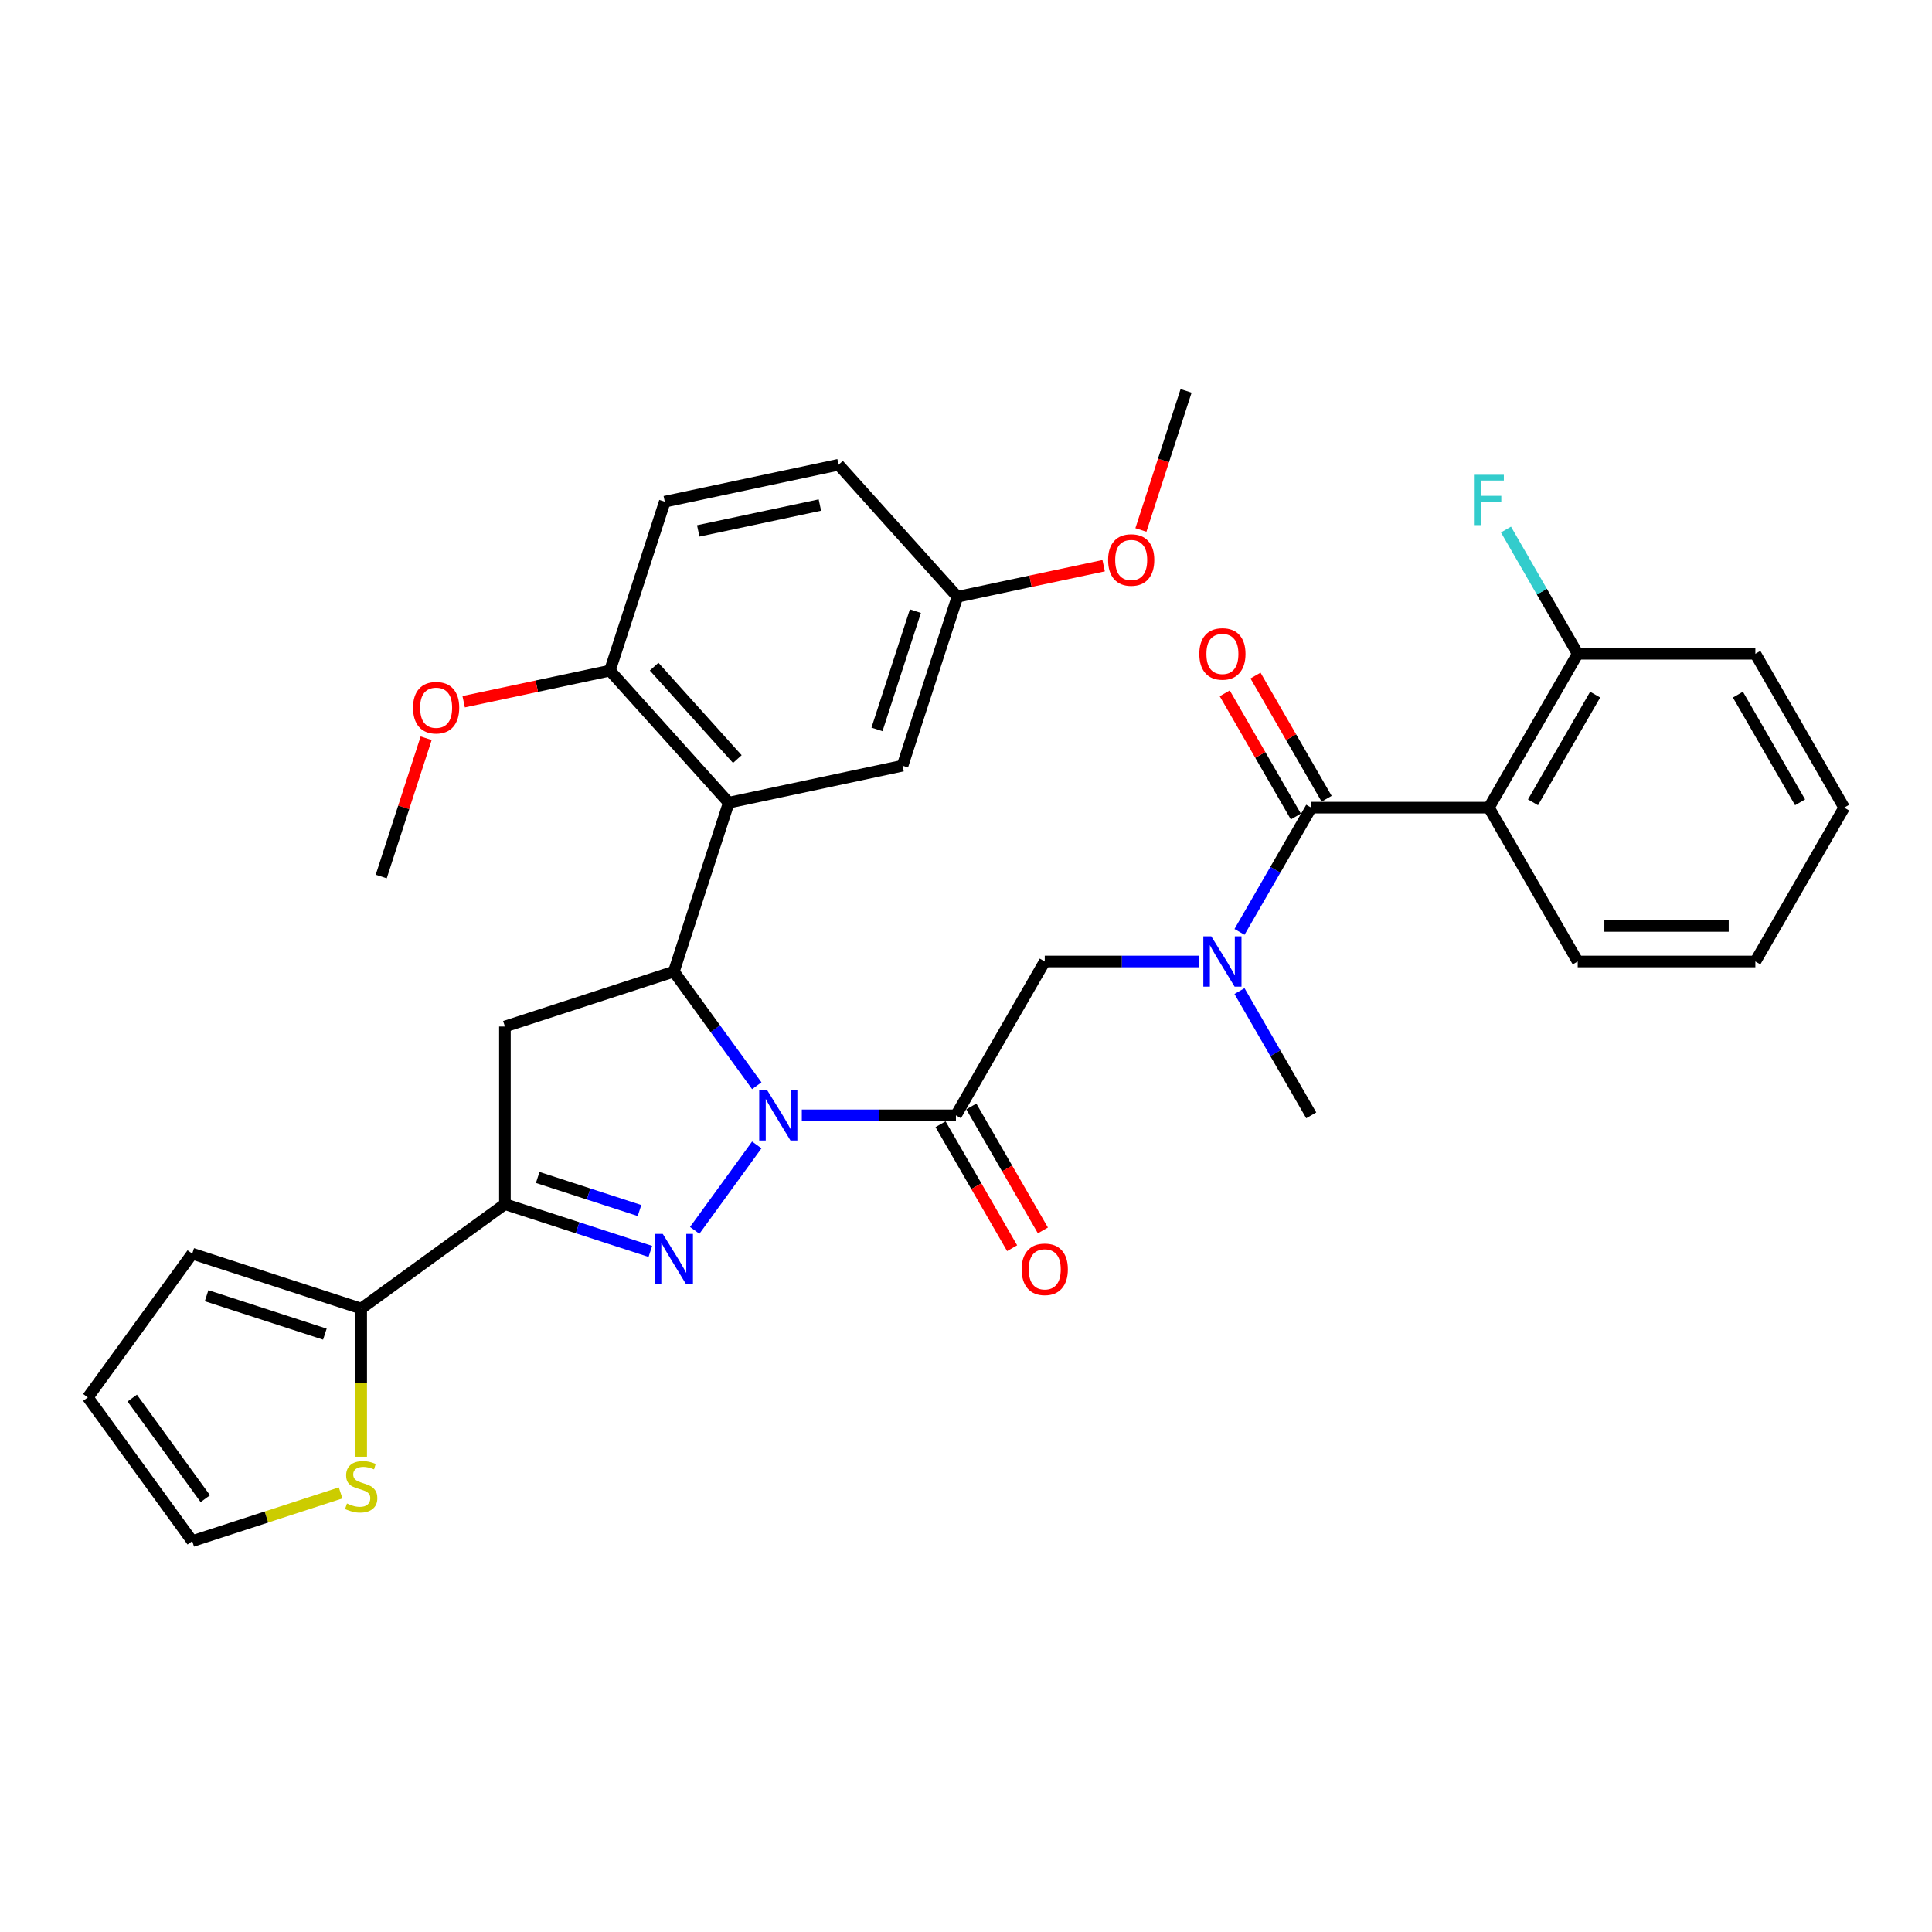 <?xml version='1.0' encoding='iso-8859-1'?>
<svg version='1.1' baseProfile='full'
              xmlns='http://www.w3.org/2000/svg'
                      xmlns:rdkit='http://www.rdkit.org/xml'
                      xmlns:xlink='http://www.w3.org/1999/xlink'
                  xml:space='preserve'
width='1000px' height='1000px' viewBox='0 0 1000 1000'>
<!-- END OF HEADER -->
<rect style='opacity:1.0;fill:#FFFFFF;stroke:none' width='1000' height='1000' x='0' y='0'> </rect>
<path class='bond-0' d='M 641.562,512.981 L 660.127,545.138' style='fill:none;fill-rule:evenodd;stroke:#0000FF;stroke-width:6px;stroke-linecap:butt;stroke-linejoin:miter;stroke-opacity:1' />
<path class='bond-0' d='M 660.127,545.138 L 678.693,577.294' style='fill:none;fill-rule:evenodd;stroke:#000000;stroke-width:6px;stroke-linecap:butt;stroke-linejoin:miter;stroke-opacity:1' />
<path class='bond-1' d='M 620.543,497.662 L 580.655,497.662' style='fill:none;fill-rule:evenodd;stroke:#0000FF;stroke-width:6px;stroke-linecap:butt;stroke-linejoin:miter;stroke-opacity:1' />
<path class='bond-1' d='M 580.655,497.662 L 540.766,497.662' style='fill:none;fill-rule:evenodd;stroke:#000000;stroke-width:6px;stroke-linecap:butt;stroke-linejoin:miter;stroke-opacity:1' />
<path class='bond-2' d='M 641.562,482.343 L 660.127,450.187' style='fill:none;fill-rule:evenodd;stroke:#0000FF;stroke-width:6px;stroke-linecap:butt;stroke-linejoin:miter;stroke-opacity:1' />
<path class='bond-2' d='M 660.127,450.187 L 678.693,418.031' style='fill:none;fill-rule:evenodd;stroke:#000000;stroke-width:6px;stroke-linecap:butt;stroke-linejoin:miter;stroke-opacity:1' />
<path class='bond-3' d='M 770.644,418.031 L 816.619,338.399' style='fill:none;fill-rule:evenodd;stroke:#000000;stroke-width:6px;stroke-linecap:butt;stroke-linejoin:miter;stroke-opacity:1' />
<path class='bond-3' d='M 793.466,415.281 L 825.649,359.539' style='fill:none;fill-rule:evenodd;stroke:#000000;stroke-width:6px;stroke-linecap:butt;stroke-linejoin:miter;stroke-opacity:1' />
<path class='bond-4' d='M 770.644,418.031 L 816.619,497.662' style='fill:none;fill-rule:evenodd;stroke:#000000;stroke-width:6px;stroke-linecap:butt;stroke-linejoin:miter;stroke-opacity:1' />
<path class='bond-5' d='M 770.644,418.031 L 678.693,418.031' style='fill:none;fill-rule:evenodd;stroke:#000000;stroke-width:6px;stroke-linecap:butt;stroke-linejoin:miter;stroke-opacity:1' />
<path class='bond-6' d='M 486.828,581.892 L 505.351,613.975' style='fill:none;fill-rule:evenodd;stroke:#000000;stroke-width:6px;stroke-linecap:butt;stroke-linejoin:miter;stroke-opacity:1' />
<path class='bond-6' d='M 505.351,613.975 L 523.874,646.057' style='fill:none;fill-rule:evenodd;stroke:#FF0000;stroke-width:6px;stroke-linecap:butt;stroke-linejoin:miter;stroke-opacity:1' />
<path class='bond-6' d='M 502.754,572.697 L 521.277,604.78' style='fill:none;fill-rule:evenodd;stroke:#000000;stroke-width:6px;stroke-linecap:butt;stroke-linejoin:miter;stroke-opacity:1' />
<path class='bond-6' d='M 521.277,604.78 L 539.8,636.862' style='fill:none;fill-rule:evenodd;stroke:#FF0000;stroke-width:6px;stroke-linecap:butt;stroke-linejoin:miter;stroke-opacity:1' />
<path class='bond-7' d='M 494.791,577.294 L 540.766,497.662' style='fill:none;fill-rule:evenodd;stroke:#000000;stroke-width:6px;stroke-linecap:butt;stroke-linejoin:miter;stroke-opacity:1' />
<path class='bond-8' d='M 494.791,577.294 L 454.903,577.294' style='fill:none;fill-rule:evenodd;stroke:#000000;stroke-width:6px;stroke-linecap:butt;stroke-linejoin:miter;stroke-opacity:1' />
<path class='bond-8' d='M 454.903,577.294 L 415.014,577.294' style='fill:none;fill-rule:evenodd;stroke:#0000FF;stroke-width:6px;stroke-linecap:butt;stroke-linejoin:miter;stroke-opacity:1' />
<path class='bond-9' d='M 686.656,413.433 L 668.25,381.553' style='fill:none;fill-rule:evenodd;stroke:#000000;stroke-width:6px;stroke-linecap:butt;stroke-linejoin:miter;stroke-opacity:1' />
<path class='bond-9' d='M 668.25,381.553 L 649.843,349.672' style='fill:none;fill-rule:evenodd;stroke:#FF0000;stroke-width:6px;stroke-linecap:butt;stroke-linejoin:miter;stroke-opacity:1' />
<path class='bond-9' d='M 670.73,422.628 L 652.323,390.748' style='fill:none;fill-rule:evenodd;stroke:#000000;stroke-width:6px;stroke-linecap:butt;stroke-linejoin:miter;stroke-opacity:1' />
<path class='bond-9' d='M 652.323,390.748 L 633.917,358.867' style='fill:none;fill-rule:evenodd;stroke:#FF0000;stroke-width:6px;stroke-linecap:butt;stroke-linejoin:miter;stroke-opacity:1' />
<path class='bond-10' d='M 816.619,338.399 L 798.054,306.242' style='fill:none;fill-rule:evenodd;stroke:#000000;stroke-width:6px;stroke-linecap:butt;stroke-linejoin:miter;stroke-opacity:1' />
<path class='bond-10' d='M 798.054,306.242 L 779.488,274.086' style='fill:none;fill-rule:evenodd;stroke:#33CCCC;stroke-width:6px;stroke-linecap:butt;stroke-linejoin:miter;stroke-opacity:1' />
<path class='bond-11' d='M 816.619,338.399 L 908.57,338.399' style='fill:none;fill-rule:evenodd;stroke:#000000;stroke-width:6px;stroke-linecap:butt;stroke-linejoin:miter;stroke-opacity:1' />
<path class='bond-12' d='M 391.71,561.975 L 370.251,532.44' style='fill:none;fill-rule:evenodd;stroke:#0000FF;stroke-width:6px;stroke-linecap:butt;stroke-linejoin:miter;stroke-opacity:1' />
<path class='bond-12' d='M 370.251,532.44 L 348.793,502.904' style='fill:none;fill-rule:evenodd;stroke:#000000;stroke-width:6px;stroke-linecap:butt;stroke-linejoin:miter;stroke-opacity:1' />
<path class='bond-13' d='M 391.71,592.613 L 359.579,636.838' style='fill:none;fill-rule:evenodd;stroke:#0000FF;stroke-width:6px;stroke-linecap:butt;stroke-linejoin:miter;stroke-opacity:1' />
<path class='bond-14' d='M 261.342,623.27 L 186.952,677.317' style='fill:none;fill-rule:evenodd;stroke:#000000;stroke-width:6px;stroke-linecap:butt;stroke-linejoin:miter;stroke-opacity:1' />
<path class='bond-15' d='M 261.342,623.27 L 261.342,531.319' style='fill:none;fill-rule:evenodd;stroke:#000000;stroke-width:6px;stroke-linecap:butt;stroke-linejoin:miter;stroke-opacity:1' />
<path class='bond-16' d='M 261.342,623.27 L 298.98,635.499' style='fill:none;fill-rule:evenodd;stroke:#000000;stroke-width:6px;stroke-linecap:butt;stroke-linejoin:miter;stroke-opacity:1' />
<path class='bond-16' d='M 298.98,635.499 L 336.618,647.728' style='fill:none;fill-rule:evenodd;stroke:#0000FF;stroke-width:6px;stroke-linecap:butt;stroke-linejoin:miter;stroke-opacity:1' />
<path class='bond-16' d='M 278.317,609.448 L 304.663,618.009' style='fill:none;fill-rule:evenodd;stroke:#000000;stroke-width:6px;stroke-linecap:butt;stroke-linejoin:miter;stroke-opacity:1' />
<path class='bond-16' d='M 304.663,618.009 L 331.01,626.57' style='fill:none;fill-rule:evenodd;stroke:#0000FF;stroke-width:6px;stroke-linecap:butt;stroke-linejoin:miter;stroke-opacity:1' />
<path class='bond-17' d='M 261.342,531.319 L 348.793,502.904' style='fill:none;fill-rule:evenodd;stroke:#000000;stroke-width:6px;stroke-linecap:butt;stroke-linejoin:miter;stroke-opacity:1' />
<path class='bond-18' d='M 348.793,502.904 L 377.207,415.454' style='fill:none;fill-rule:evenodd;stroke:#000000;stroke-width:6px;stroke-linecap:butt;stroke-linejoin:miter;stroke-opacity:1' />
<path class='bond-19' d='M 186.952,677.317 L 186.952,715.651' style='fill:none;fill-rule:evenodd;stroke:#000000;stroke-width:6px;stroke-linecap:butt;stroke-linejoin:miter;stroke-opacity:1' />
<path class='bond-19' d='M 186.952,715.651 L 186.952,753.986' style='fill:none;fill-rule:evenodd;stroke:#CCCC00;stroke-width:6px;stroke-linecap:butt;stroke-linejoin:miter;stroke-opacity:1' />
<path class='bond-20' d='M 186.952,677.317 L 99.502,648.903' style='fill:none;fill-rule:evenodd;stroke:#000000;stroke-width:6px;stroke-linecap:butt;stroke-linejoin:miter;stroke-opacity:1' />
<path class='bond-20' d='M 168.152,690.545 L 106.937,670.655' style='fill:none;fill-rule:evenodd;stroke:#000000;stroke-width:6px;stroke-linecap:butt;stroke-linejoin:miter;stroke-opacity:1' />
<path class='bond-21' d='M 176.305,772.728 L 137.903,785.205' style='fill:none;fill-rule:evenodd;stroke:#CCCC00;stroke-width:6px;stroke-linecap:butt;stroke-linejoin:miter;stroke-opacity:1' />
<path class='bond-21' d='M 137.903,785.205 L 99.502,797.682' style='fill:none;fill-rule:evenodd;stroke:#000000;stroke-width:6px;stroke-linecap:butt;stroke-linejoin:miter;stroke-opacity:1' />
<path class='bond-22' d='M 377.207,415.454 L 315.68,347.121' style='fill:none;fill-rule:evenodd;stroke:#000000;stroke-width:6px;stroke-linecap:butt;stroke-linejoin:miter;stroke-opacity:1' />
<path class='bond-22' d='M 381.645,392.899 L 338.576,345.066' style='fill:none;fill-rule:evenodd;stroke:#000000;stroke-width:6px;stroke-linecap:butt;stroke-linejoin:miter;stroke-opacity:1' />
<path class='bond-23' d='M 377.207,415.454 L 467.149,396.336' style='fill:none;fill-rule:evenodd;stroke:#000000;stroke-width:6px;stroke-linecap:butt;stroke-linejoin:miter;stroke-opacity:1' />
<path class='bond-24' d='M 315.68,347.121 L 344.094,259.671' style='fill:none;fill-rule:evenodd;stroke:#000000;stroke-width:6px;stroke-linecap:butt;stroke-linejoin:miter;stroke-opacity:1' />
<path class='bond-25' d='M 315.68,347.121 L 277.835,355.165' style='fill:none;fill-rule:evenodd;stroke:#000000;stroke-width:6px;stroke-linecap:butt;stroke-linejoin:miter;stroke-opacity:1' />
<path class='bond-25' d='M 277.835,355.165 L 239.991,363.209' style='fill:none;fill-rule:evenodd;stroke:#FF0000;stroke-width:6px;stroke-linecap:butt;stroke-linejoin:miter;stroke-opacity:1' />
<path class='bond-26' d='M 467.149,396.336 L 495.563,308.886' style='fill:none;fill-rule:evenodd;stroke:#000000;stroke-width:6px;stroke-linecap:butt;stroke-linejoin:miter;stroke-opacity:1' />
<path class='bond-26' d='M 453.921,377.536 L 473.811,316.32' style='fill:none;fill-rule:evenodd;stroke:#000000;stroke-width:6px;stroke-linecap:butt;stroke-linejoin:miter;stroke-opacity:1' />
<path class='bond-27' d='M 344.094,259.671 L 434.036,240.553' style='fill:none;fill-rule:evenodd;stroke:#000000;stroke-width:6px;stroke-linecap:butt;stroke-linejoin:miter;stroke-opacity:1' />
<path class='bond-27' d='M 361.409,274.791 L 424.368,261.409' style='fill:none;fill-rule:evenodd;stroke:#000000;stroke-width:6px;stroke-linecap:butt;stroke-linejoin:miter;stroke-opacity:1' />
<path class='bond-28' d='M 495.563,308.886 L 434.036,240.553' style='fill:none;fill-rule:evenodd;stroke:#000000;stroke-width:6px;stroke-linecap:butt;stroke-linejoin:miter;stroke-opacity:1' />
<path class='bond-29' d='M 495.563,308.886 L 533.408,300.842' style='fill:none;fill-rule:evenodd;stroke:#000000;stroke-width:6px;stroke-linecap:butt;stroke-linejoin:miter;stroke-opacity:1' />
<path class='bond-29' d='M 533.408,300.842 L 571.252,292.798' style='fill:none;fill-rule:evenodd;stroke:#FF0000;stroke-width:6px;stroke-linecap:butt;stroke-linejoin:miter;stroke-opacity:1' />
<path class='bond-30' d='M 220.582,382.11 L 208.953,417.899' style='fill:none;fill-rule:evenodd;stroke:#FF0000;stroke-width:6px;stroke-linecap:butt;stroke-linejoin:miter;stroke-opacity:1' />
<path class='bond-30' d='M 208.953,417.899 L 197.324,453.689' style='fill:none;fill-rule:evenodd;stroke:#000000;stroke-width:6px;stroke-linecap:butt;stroke-linejoin:miter;stroke-opacity:1' />
<path class='bond-31' d='M 590.53,274.302 L 602.224,238.31' style='fill:none;fill-rule:evenodd;stroke:#FF0000;stroke-width:6px;stroke-linecap:butt;stroke-linejoin:miter;stroke-opacity:1' />
<path class='bond-31' d='M 602.224,238.31 L 613.919,202.318' style='fill:none;fill-rule:evenodd;stroke:#000000;stroke-width:6px;stroke-linecap:butt;stroke-linejoin:miter;stroke-opacity:1' />
<path class='bond-32' d='M 99.502,648.903 L 45.455,723.293' style='fill:none;fill-rule:evenodd;stroke:#000000;stroke-width:6px;stroke-linecap:butt;stroke-linejoin:miter;stroke-opacity:1' />
<path class='bond-33' d='M 99.502,797.682 L 45.455,723.293' style='fill:none;fill-rule:evenodd;stroke:#000000;stroke-width:6px;stroke-linecap:butt;stroke-linejoin:miter;stroke-opacity:1' />
<path class='bond-33' d='M 106.273,775.714 L 68.44,723.642' style='fill:none;fill-rule:evenodd;stroke:#000000;stroke-width:6px;stroke-linecap:butt;stroke-linejoin:miter;stroke-opacity:1' />
<path class='bond-34' d='M 816.619,497.662 L 908.57,497.662' style='fill:none;fill-rule:evenodd;stroke:#000000;stroke-width:6px;stroke-linecap:butt;stroke-linejoin:miter;stroke-opacity:1' />
<path class='bond-34' d='M 830.412,479.272 L 894.777,479.272' style='fill:none;fill-rule:evenodd;stroke:#000000;stroke-width:6px;stroke-linecap:butt;stroke-linejoin:miter;stroke-opacity:1' />
<path class='bond-35' d='M 908.57,338.399 L 954.545,418.031' style='fill:none;fill-rule:evenodd;stroke:#000000;stroke-width:6px;stroke-linecap:butt;stroke-linejoin:miter;stroke-opacity:1' />
<path class='bond-35' d='M 899.54,359.539 L 931.723,415.281' style='fill:none;fill-rule:evenodd;stroke:#000000;stroke-width:6px;stroke-linecap:butt;stroke-linejoin:miter;stroke-opacity:1' />
<path class='bond-36' d='M 908.57,497.662 L 954.545,418.031' style='fill:none;fill-rule:evenodd;stroke:#000000;stroke-width:6px;stroke-linecap:butt;stroke-linejoin:miter;stroke-opacity:1' />
<path  class='atom-0' d='M 626.961 484.642
L 635.494 498.435
Q 636.34 499.796, 637.701 502.26
Q 639.062 504.724, 639.136 504.871
L 639.136 484.642
L 642.593 484.642
L 642.593 510.683
L 639.025 510.683
L 629.867 495.603
Q 628.8 493.837, 627.66 491.814
Q 626.557 489.791, 626.226 489.166
L 626.226 510.683
L 622.842 510.683
L 622.842 484.642
L 626.961 484.642
' fill='#0000FF'/>
<path  class='atom-3' d='M 528.813 657
Q 528.813 650.747, 531.902 647.253
Q 534.992 643.759, 540.766 643.759
Q 546.541 643.759, 549.631 647.253
Q 552.72 650.747, 552.72 657
Q 552.72 663.326, 549.594 666.93
Q 546.467 670.498, 540.766 670.498
Q 535.029 670.498, 531.902 666.93
Q 528.813 663.363, 528.813 657
M 540.766 667.556
Q 544.739 667.556, 546.872 664.907
Q 549.042 662.222, 549.042 657
Q 549.042 651.887, 546.872 649.313
Q 544.739 646.701, 540.766 646.701
Q 536.794 646.701, 534.624 649.276
Q 532.491 651.85, 532.491 657
Q 532.491 662.259, 534.624 664.907
Q 536.794 667.556, 540.766 667.556
' fill='#FF0000'/>
<path  class='atom-6' d='M 620.764 338.472
Q 620.764 332.22, 623.853 328.726
Q 626.943 325.231, 632.717 325.231
Q 638.492 325.231, 641.581 328.726
Q 644.671 332.22, 644.671 338.472
Q 644.671 344.799, 641.545 348.403
Q 638.418 351.971, 632.717 351.971
Q 626.98 351.971, 623.853 348.403
Q 620.764 344.835, 620.764 338.472
M 632.717 349.028
Q 636.69 349.028, 638.823 346.38
Q 640.993 343.695, 640.993 338.472
Q 640.993 333.36, 638.823 330.785
Q 636.69 328.174, 632.717 328.174
Q 628.745 328.174, 626.575 330.749
Q 624.442 333.323, 624.442 338.472
Q 624.442 343.732, 626.575 346.38
Q 628.745 349.028, 632.717 349.028
' fill='#FF0000'/>
<path  class='atom-8' d='M 762.901 245.747
L 778.386 245.747
L 778.386 248.726
L 766.396 248.726
L 766.396 256.634
L 777.062 256.634
L 777.062 259.65
L 766.396 259.65
L 766.396 271.787
L 762.901 271.787
L 762.901 245.747
' fill='#33CCCC'/>
<path  class='atom-10' d='M 397.084 564.274
L 405.617 578.067
Q 406.463 579.428, 407.824 581.892
Q 409.185 584.356, 409.258 584.503
L 409.258 564.274
L 412.716 564.274
L 412.716 590.315
L 409.148 590.315
L 399.99 575.235
Q 398.923 573.469, 397.783 571.446
Q 396.679 569.423, 396.348 568.798
L 396.348 590.315
L 392.965 590.315
L 392.965 564.274
L 397.084 564.274
' fill='#0000FF'/>
<path  class='atom-14' d='M 343.037 638.664
L 351.57 652.456
Q 352.416 653.817, 353.776 656.282
Q 355.137 658.746, 355.211 658.893
L 355.211 638.664
L 358.668 638.664
L 358.668 664.704
L 355.101 664.704
L 345.942 649.624
Q 344.876 647.859, 343.735 645.836
Q 342.632 643.813, 342.301 643.188
L 342.301 664.704
L 338.917 664.704
L 338.917 638.664
L 343.037 638.664
' fill='#0000FF'/>
<path  class='atom-16' d='M 179.596 778.206
Q 179.891 778.316, 181.104 778.831
Q 182.318 779.346, 183.642 779.677
Q 185.003 779.971, 186.327 779.971
Q 188.791 779.971, 190.226 778.794
Q 191.66 777.58, 191.66 775.484
Q 191.66 774.049, 190.925 773.167
Q 190.226 772.284, 189.122 771.806
Q 188.019 771.328, 186.18 770.776
Q 183.863 770.077, 182.465 769.415
Q 181.104 768.753, 180.111 767.355
Q 179.155 765.958, 179.155 763.604
Q 179.155 760.33, 181.362 758.307
Q 183.605 756.285, 188.019 756.285
Q 191.035 756.285, 194.456 757.719
L 193.61 760.551
Q 190.483 759.264, 188.129 759.264
Q 185.592 759.264, 184.194 760.33
Q 182.796 761.36, 182.833 763.162
Q 182.833 764.56, 183.532 765.406
Q 184.267 766.252, 185.297 766.73
Q 186.364 767.208, 188.129 767.76
Q 190.483 768.496, 191.881 769.231
Q 193.279 769.967, 194.272 771.475
Q 195.302 772.946, 195.302 775.484
Q 195.302 779.088, 192.874 781.038
Q 190.483 782.95, 186.474 782.95
Q 184.157 782.95, 182.392 782.435
Q 180.663 781.957, 178.603 781.111
L 179.596 778.206
' fill='#CCCC00'/>
<path  class='atom-23' d='M 213.785 366.312
Q 213.785 360.06, 216.874 356.566
Q 219.964 353.071, 225.738 353.071
Q 231.513 353.071, 234.602 356.566
Q 237.692 360.06, 237.692 366.312
Q 237.692 372.639, 234.566 376.243
Q 231.439 379.811, 225.738 379.811
Q 220.001 379.811, 216.874 376.243
Q 213.785 372.675, 213.785 366.312
M 225.738 376.868
Q 229.711 376.868, 231.844 374.22
Q 234.014 371.535, 234.014 366.312
Q 234.014 361.2, 231.844 358.625
Q 229.711 356.014, 225.738 356.014
Q 221.766 356.014, 219.596 358.588
Q 217.463 361.163, 217.463 366.312
Q 217.463 371.572, 219.596 374.22
Q 221.766 376.868, 225.738 376.868
' fill='#FF0000'/>
<path  class='atom-24' d='M 573.551 289.842
Q 573.551 283.589, 576.641 280.095
Q 579.73 276.601, 585.505 276.601
Q 591.279 276.601, 594.369 280.095
Q 597.458 283.589, 597.458 289.842
Q 597.458 296.168, 594.332 299.772
Q 591.206 303.34, 585.505 303.34
Q 579.767 303.34, 576.641 299.772
Q 573.551 296.205, 573.551 289.842
M 585.505 300.398
Q 589.477 300.398, 591.61 297.749
Q 593.78 295.064, 593.78 289.842
Q 593.78 284.729, 591.61 282.155
Q 589.477 279.543, 585.505 279.543
Q 581.532 279.543, 579.362 282.118
Q 577.229 284.692, 577.229 289.842
Q 577.229 295.101, 579.362 297.749
Q 581.532 300.398, 585.505 300.398
' fill='#FF0000'/>
</svg>
